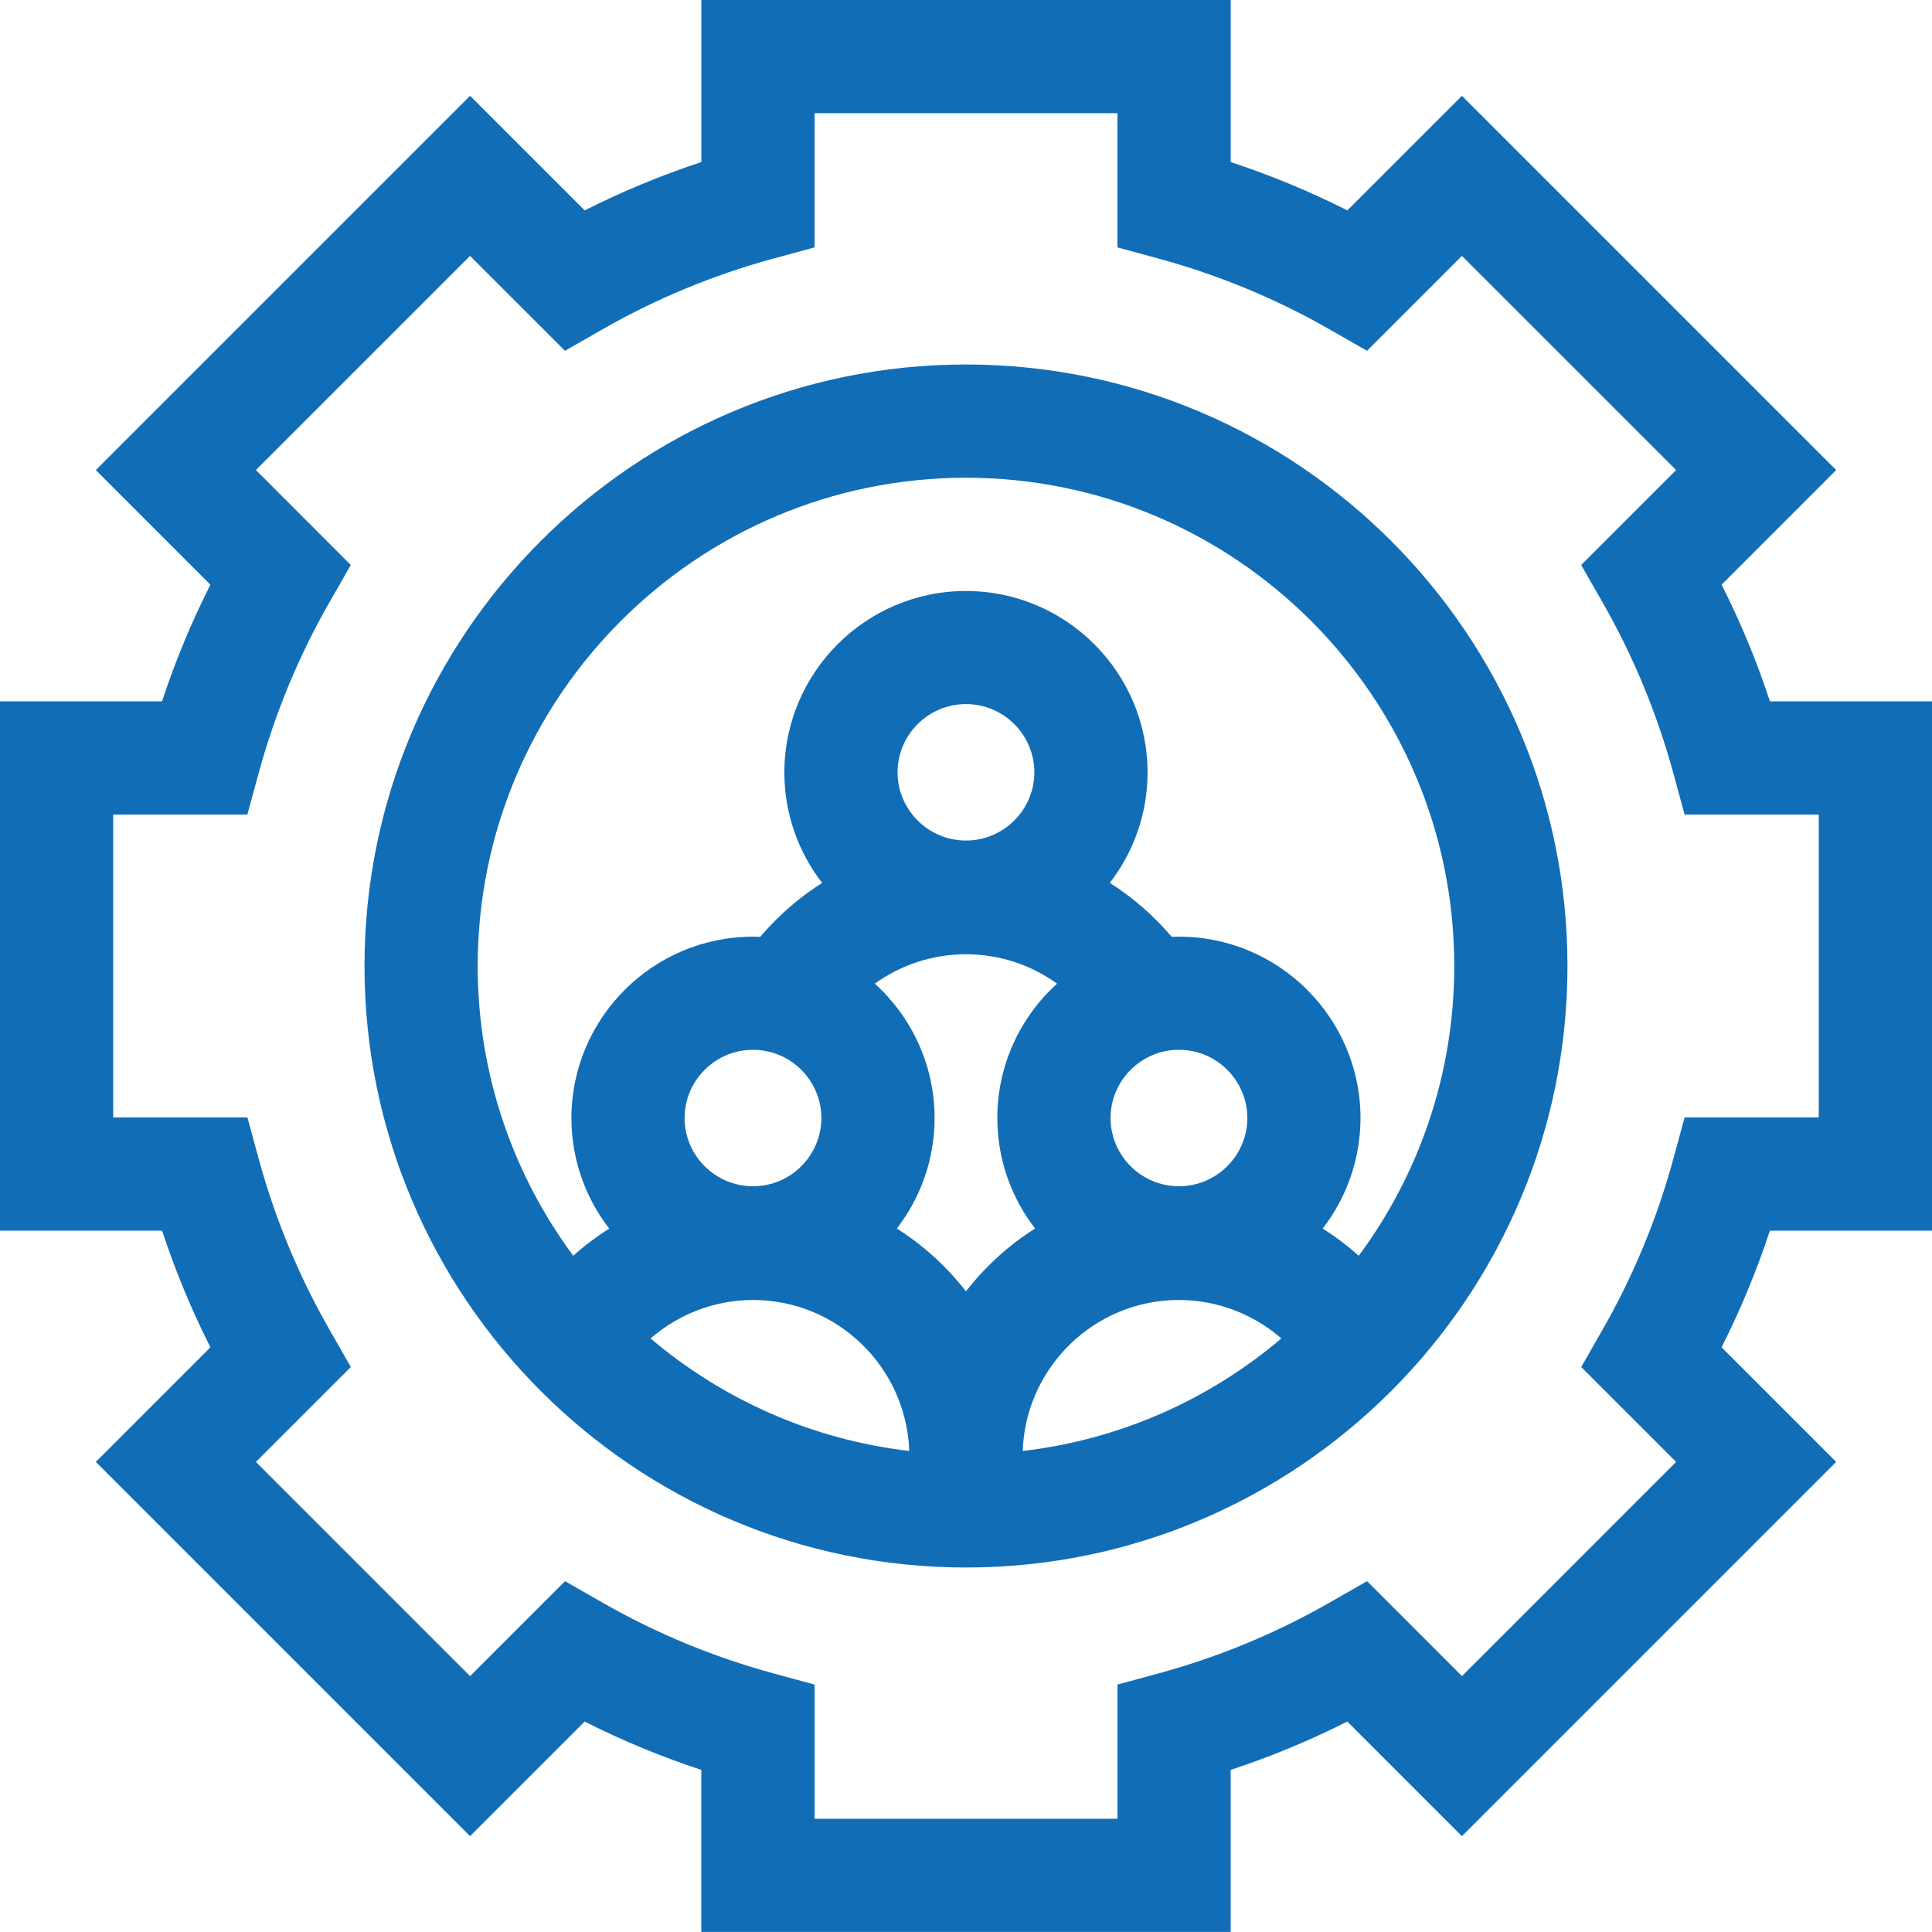 <svg xmlns="http://www.w3.org/2000/svg" width="51" height="51" viewBox="0 0 51 51" fill="none"><g clip-path="url(#clip0_28_656)"><path d="M51 32.486V18.513H46.722C46.374 17.456 45.948 16.427 45.446 15.434L48.471 12.408L38.592 2.529L35.566 5.554C34.573 5.052 33.544 4.626 32.487 4.278V0H18.514V4.278C17.457 4.626 16.428 5.053 15.434 5.554L12.409 2.529L2.529 12.408L5.554 15.434C5.052 16.427 4.626 17.456 4.278 18.513H0V32.486H4.278C4.626 33.542 5.053 34.572 5.554 35.566L2.529 38.591L12.408 48.47L15.434 45.445C16.427 45.947 17.456 46.373 18.513 46.721V50.999H32.486V46.721C33.542 46.373 34.572 45.947 35.566 45.445L38.591 48.47L48.47 38.591L45.445 35.566C45.947 34.572 46.373 33.542 46.721 32.486H50.999H51ZM44.47 29.497L44.17 30.599C43.742 32.17 43.115 33.683 42.307 35.094L41.74 36.086L44.245 38.591L38.592 44.245L36.087 41.739L35.095 42.306C33.683 43.114 32.171 43.74 30.6 44.169L29.498 44.469V48.011H21.503V44.469L20.401 44.169C18.83 43.74 17.317 43.114 15.906 42.306L14.915 41.739L12.409 44.245L6.756 38.591L9.261 36.086L8.694 35.094C7.886 33.682 7.26 32.17 6.831 30.599L6.531 29.497H2.988V21.502H6.53L6.83 20.4C7.259 18.829 7.885 17.316 8.693 15.905L9.26 14.914L6.755 12.408L12.408 6.755L14.914 9.26L15.905 8.693C17.317 7.885 18.829 7.259 20.4 6.83L21.502 6.53V2.988H29.497V6.53L30.599 6.83C32.17 7.259 33.683 7.885 35.094 8.693L36.086 9.26L38.591 6.755L44.245 12.408L41.739 14.914L42.306 15.905C43.114 17.317 43.74 18.829 44.169 20.4L44.469 21.502H48.011V29.497H44.469H44.47Z" fill="#116DB6"></path><path d="M25.5 9.622C16.745 9.622 9.622 16.745 9.622 25.5C9.622 34.255 16.745 41.378 25.5 41.378C34.255 41.378 41.377 34.255 41.377 25.5C41.377 16.745 34.255 9.622 25.5 9.622ZM24.002 38.302C21.416 38.001 19.061 36.932 17.172 35.331C17.912 34.691 18.868 34.316 19.878 34.316C22.106 34.316 23.926 36.092 24.002 38.302ZM31.121 34.316C32.13 34.316 33.087 34.69 33.826 35.331C31.938 36.933 29.583 38.002 26.997 38.302C27.073 36.092 28.892 34.316 31.121 34.316ZM31.121 31.314C30.127 31.314 29.318 30.507 29.315 29.513C29.318 28.52 30.127 27.712 31.121 27.712C32.115 27.712 32.924 28.519 32.927 29.513C32.924 30.506 32.115 31.314 31.121 31.314ZM25.499 22.188C24.505 22.188 23.696 21.381 23.693 20.387C23.696 19.394 24.505 18.586 25.499 18.586C26.493 18.586 27.302 19.393 27.305 20.387C27.302 21.38 26.493 22.188 25.499 22.188ZM25.499 25.19C26.395 25.19 27.227 25.478 27.904 25.966C26.938 26.842 26.329 28.105 26.327 29.508V29.518C26.329 30.614 26.701 31.623 27.324 32.43C26.623 32.873 26.006 33.436 25.499 34.088C24.992 33.436 24.374 32.873 23.674 32.43C24.297 31.623 24.669 30.613 24.671 29.518V29.508C24.668 28.106 24.059 26.842 23.093 25.966C23.771 25.478 24.602 25.19 25.499 25.19ZM19.877 27.712C20.871 27.712 21.68 28.519 21.683 29.513C21.68 30.506 20.871 31.314 19.877 31.314C18.883 31.314 18.074 30.507 18.071 29.513C18.074 28.52 18.883 27.712 19.877 27.712ZM35.866 33.148C35.569 32.883 35.252 32.643 34.916 32.431C35.538 31.624 35.911 30.614 35.914 29.518V29.508C35.908 26.87 33.76 24.725 31.12 24.725C31.056 24.725 30.992 24.727 30.93 24.73C30.461 24.176 29.91 23.695 29.296 23.306C29.919 22.499 30.291 21.489 30.293 20.394V20.384C30.287 17.745 28.139 15.601 25.499 15.601C22.859 15.601 20.711 17.747 20.705 20.385V20.395C20.707 21.49 21.079 22.5 21.702 23.307C21.087 23.696 20.536 24.178 20.068 24.731C20.005 24.729 19.942 24.726 19.878 24.726C17.238 24.726 15.09 26.871 15.084 29.509V29.519C15.086 30.615 15.458 31.625 16.082 32.432C15.746 32.644 15.428 32.884 15.132 33.149C13.548 31.008 12.61 28.362 12.61 25.5C12.61 18.393 18.393 12.611 25.5 12.611C32.607 12.611 38.389 18.393 38.389 25.5C38.389 28.362 37.452 31.008 35.868 33.149L35.866 33.148Z" fill="#116DB6"></path></g><defs><clipPath id="clip0_28_656"><rect width="51" height="51" fill="white"></rect></clipPath></defs></svg>